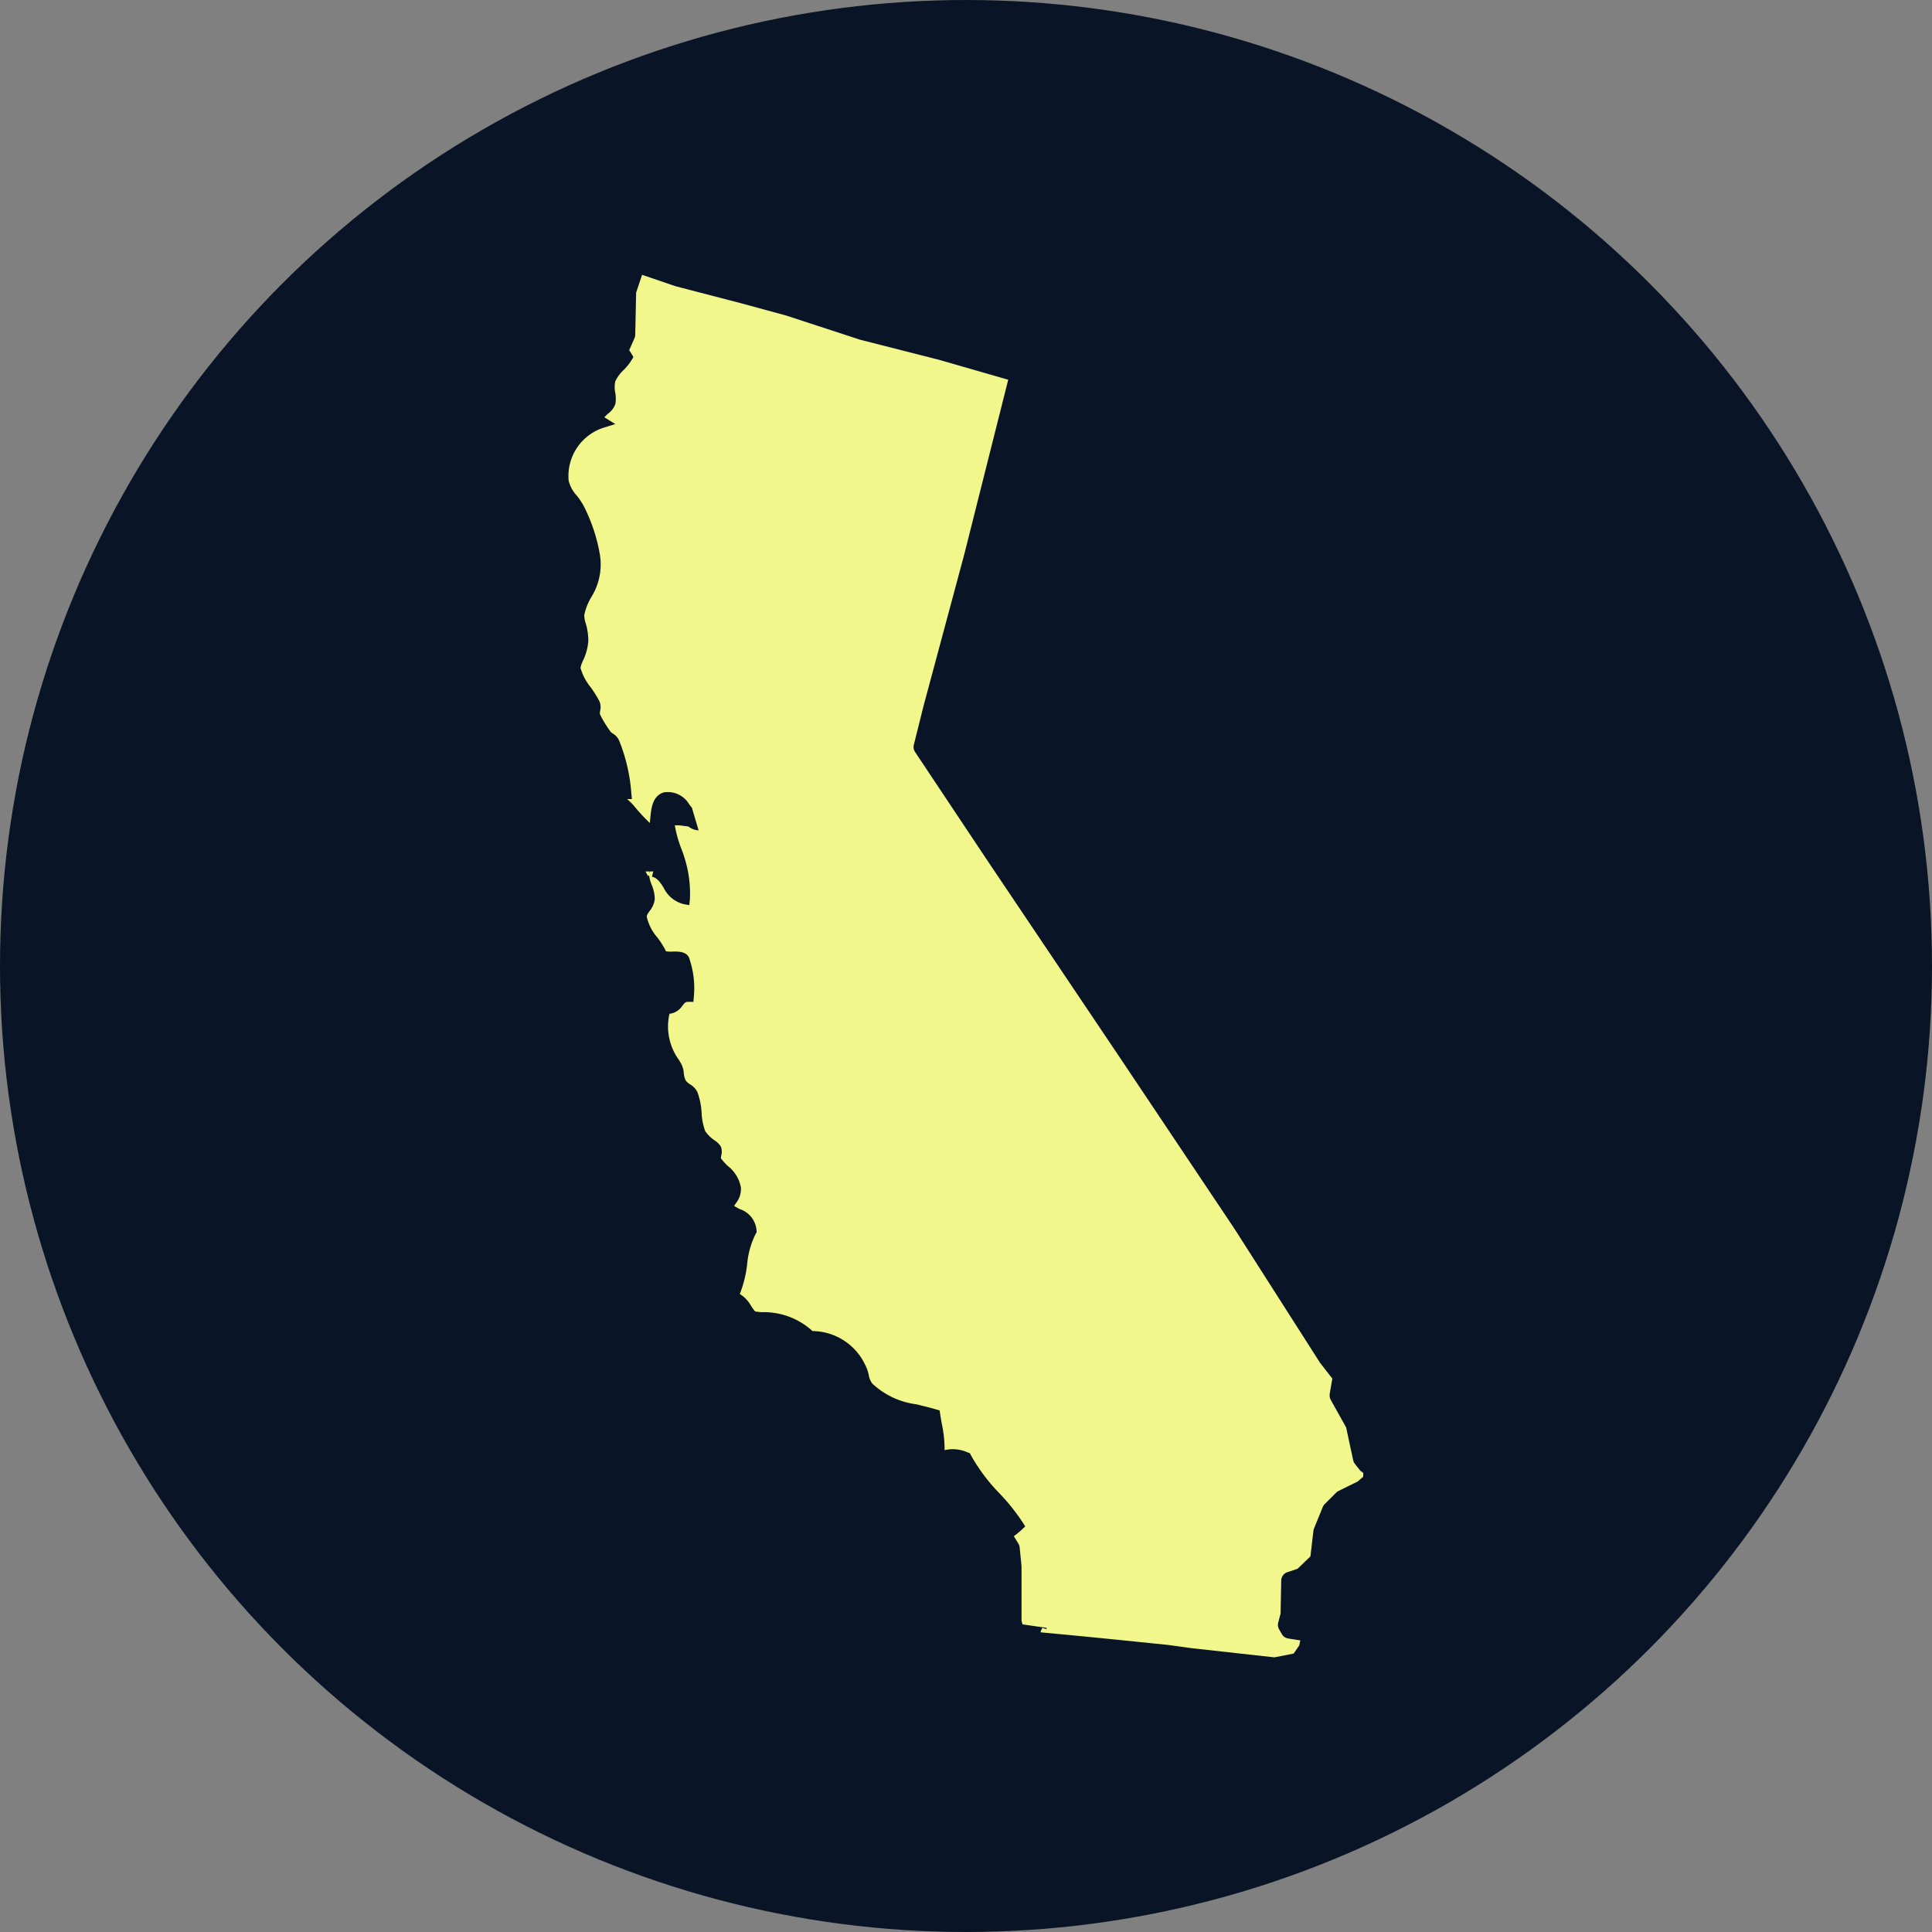 <svg xmlns="http://www.w3.org/2000/svg" width="82" height="82" viewBox="0 0 82 82">
  <rect x="0" y="0" width="82" height="82" fill="#808080" stroke="none"/>
  <g id="Group_33" data-name="Group 33" transform="translate(-647.33 -2136.33)">
    <circle id="Ellipse_1" data-name="Ellipse 1" cx="41" cy="41" r="41" transform="translate(647.33 2136.33)" fill="#091526"/>
    <path id="Path_80" data-name="Path 80" d="M87.4,308.313a.38.38,0,0,1-.116-.1l-.2-.255a.383.383,0,0,1-.072-.154l-.3-1.393-.654-1.172a.377.377,0,0,1-.043-.123.394.394,0,0,1,0-.051.412.412,0,0,1,0-.077h0l.006-.033.106-.615-.521-.67-3.629-5.683-4.827-7.211-5.654-8.41-3.079-4.621a.381.381,0,0,1-.053-.3l.407-1.632,1.735-6.457,1.865-7.41-2.936-.846-1.065-.271-2.279-.579-3.15-1.03-1.857-.506-2.837-.738-1.416-.483-.252.754-.039,1.791a.387.387,0,0,1-.032.145l-.224.51a3.1,3.1,0,0,1,.178.29,2.373,2.373,0,0,1-.413.55,1.6,1.6,0,0,0-.356.483,1.188,1.188,0,0,0,0,.487,1.305,1.305,0,0,1,0,.486.888.888,0,0,1-.3.391,1.488,1.488,0,0,0-.162.16l.035.024.428.263-.48.15a2.152,2.152,0,0,0-1.5,2.251,1.456,1.456,0,0,0,.35.643,2.785,2.785,0,0,1,.291.436,7.231,7.231,0,0,1,.685,2.061,2.61,2.61,0,0,1-.362,1.8,2.505,2.505,0,0,0-.3.759,1.087,1.087,0,0,0,.06.356,2.537,2.537,0,0,1,.11.773,2.359,2.359,0,0,1-.231.827,1.243,1.243,0,0,0-.1.292,2.268,2.268,0,0,0,.433.824,4.92,4.92,0,0,1,.374.6.659.659,0,0,1,.027.4.665.665,0,0,0-.012.135,4.551,4.551,0,0,0,.46.755.329.329,0,0,0,.088.071.653.653,0,0,1,.273.31,7.349,7.349,0,0,1,.514,2.222l.025.253-.2,0,.05.047a2.611,2.611,0,0,1,.24.242,7.683,7.683,0,0,0,.67.725c.007-.06.012-.122.018-.182.039-.424.087-.953.557-1.111l.048-.011a1.057,1.057,0,0,1,1.051.515c.04.051.076.1.113.139.092.321.188.641.285.962a.711.711,0,0,1-.385-.129.485.485,0,0,0-.068-.04c-.081-.006-.156-.016-.227-.025a1.423,1.423,0,0,0-.331-.018,5.089,5.089,0,0,0,.29,1.024,5.352,5.352,0,0,1,.183.565A4.921,4.921,0,0,1,58.86,284l-.025.246-.243-.045a1.275,1.275,0,0,1-.842-.688c-.165-.258-.277-.419-.5-.476l.056-.221h-.148l-.018.083c0-.027,0-.055,0-.083h-.164l.109.2a.089.089,0,0,0,.042-.051,1.48,1.48,0,0,0,.107.406,1.629,1.629,0,0,1,.135.626,1,1,0,0,1-.22.5c-.094.133-.129.19-.114.267a2.01,2.01,0,0,0,.432.839,3.445,3.445,0,0,1,.379.6.006.006,0,0,1,0,0,1.175,1.175,0,0,0,.281.014c.243-.006.647-.013.727.351a3.853,3.853,0,0,1,.173,1.571l-.018.212-.213,0c-.12-.006-.158.042-.258.168a.741.741,0,0,1-.544.338,2.408,2.408,0,0,0,.405,1.964l.1.174a.96.96,0,0,1,.1.361,1.033,1.033,0,0,0,.076.318.6.6,0,0,0,.2.183.778.778,0,0,1,.307.329,3.1,3.1,0,0,1,.176.883,2.518,2.518,0,0,0,.154.77,1.5,1.5,0,0,0,.4.393.861.861,0,0,1,.264.263.616.616,0,0,1,.014.38.975.975,0,0,0-.016.111,2.237,2.237,0,0,0,.306.34,1.488,1.488,0,0,1,.545.9.951.951,0,0,1-.212.67c-.028.041-.054.078-.075.114a2.416,2.416,0,0,0,.242.137,1.037,1.037,0,0,1,.71.923l0,.07-.038.059a3.6,3.6,0,0,0-.363,1.3,4.929,4.929,0,0,1-.31,1.251,1.357,1.357,0,0,1,.475.5c.051.079.157.242.2.247l.237.026a3.051,3.051,0,0,1,2.173.8,2.5,2.5,0,0,1,2.24,1.444,1.6,1.6,0,0,1,.146.417.8.8,0,0,0,.15.366,3.359,3.359,0,0,0,1.879.883c.249.061.531.129.84.218l.142.041.021.147c.02.144.046.282.071.421a5.256,5.256,0,0,1,.118,1.118,1.536,1.536,0,0,1,.99.1l.083.031.041.079A7.677,7.677,0,0,0,72,309.212a8.511,8.511,0,0,1,1.092,1.4,3.692,3.692,0,0,1-.483.418l.192.312a.381.381,0,0,1,.055.162l.08.8,0,2.317.041.151,1.02.148.009.054-.188-.052a.816.816,0,0,0-.077.188c1.748.159,3.611.35,5.43.537l.951.132,3.546.393.817-.16.238-.347.044-.213-.512-.08a.382.382,0,0,1-.272-.188l-.114-.2a.384.384,0,0,1-.038-.289l.1-.382.027-1.4a.383.383,0,0,1,.262-.356l.358-.119.071-.024.549-.527.126-1.085a.393.393,0,0,1,.026-.1l.37-.909a.389.389,0,0,1,.084-.126l.483-.483a.378.378,0,0,1,.1-.072l.81-.4.237-.2.008-.166Z" transform="translate(617.751 1890.501)" fill="#f1f78b"/>
  </g>
</svg>
